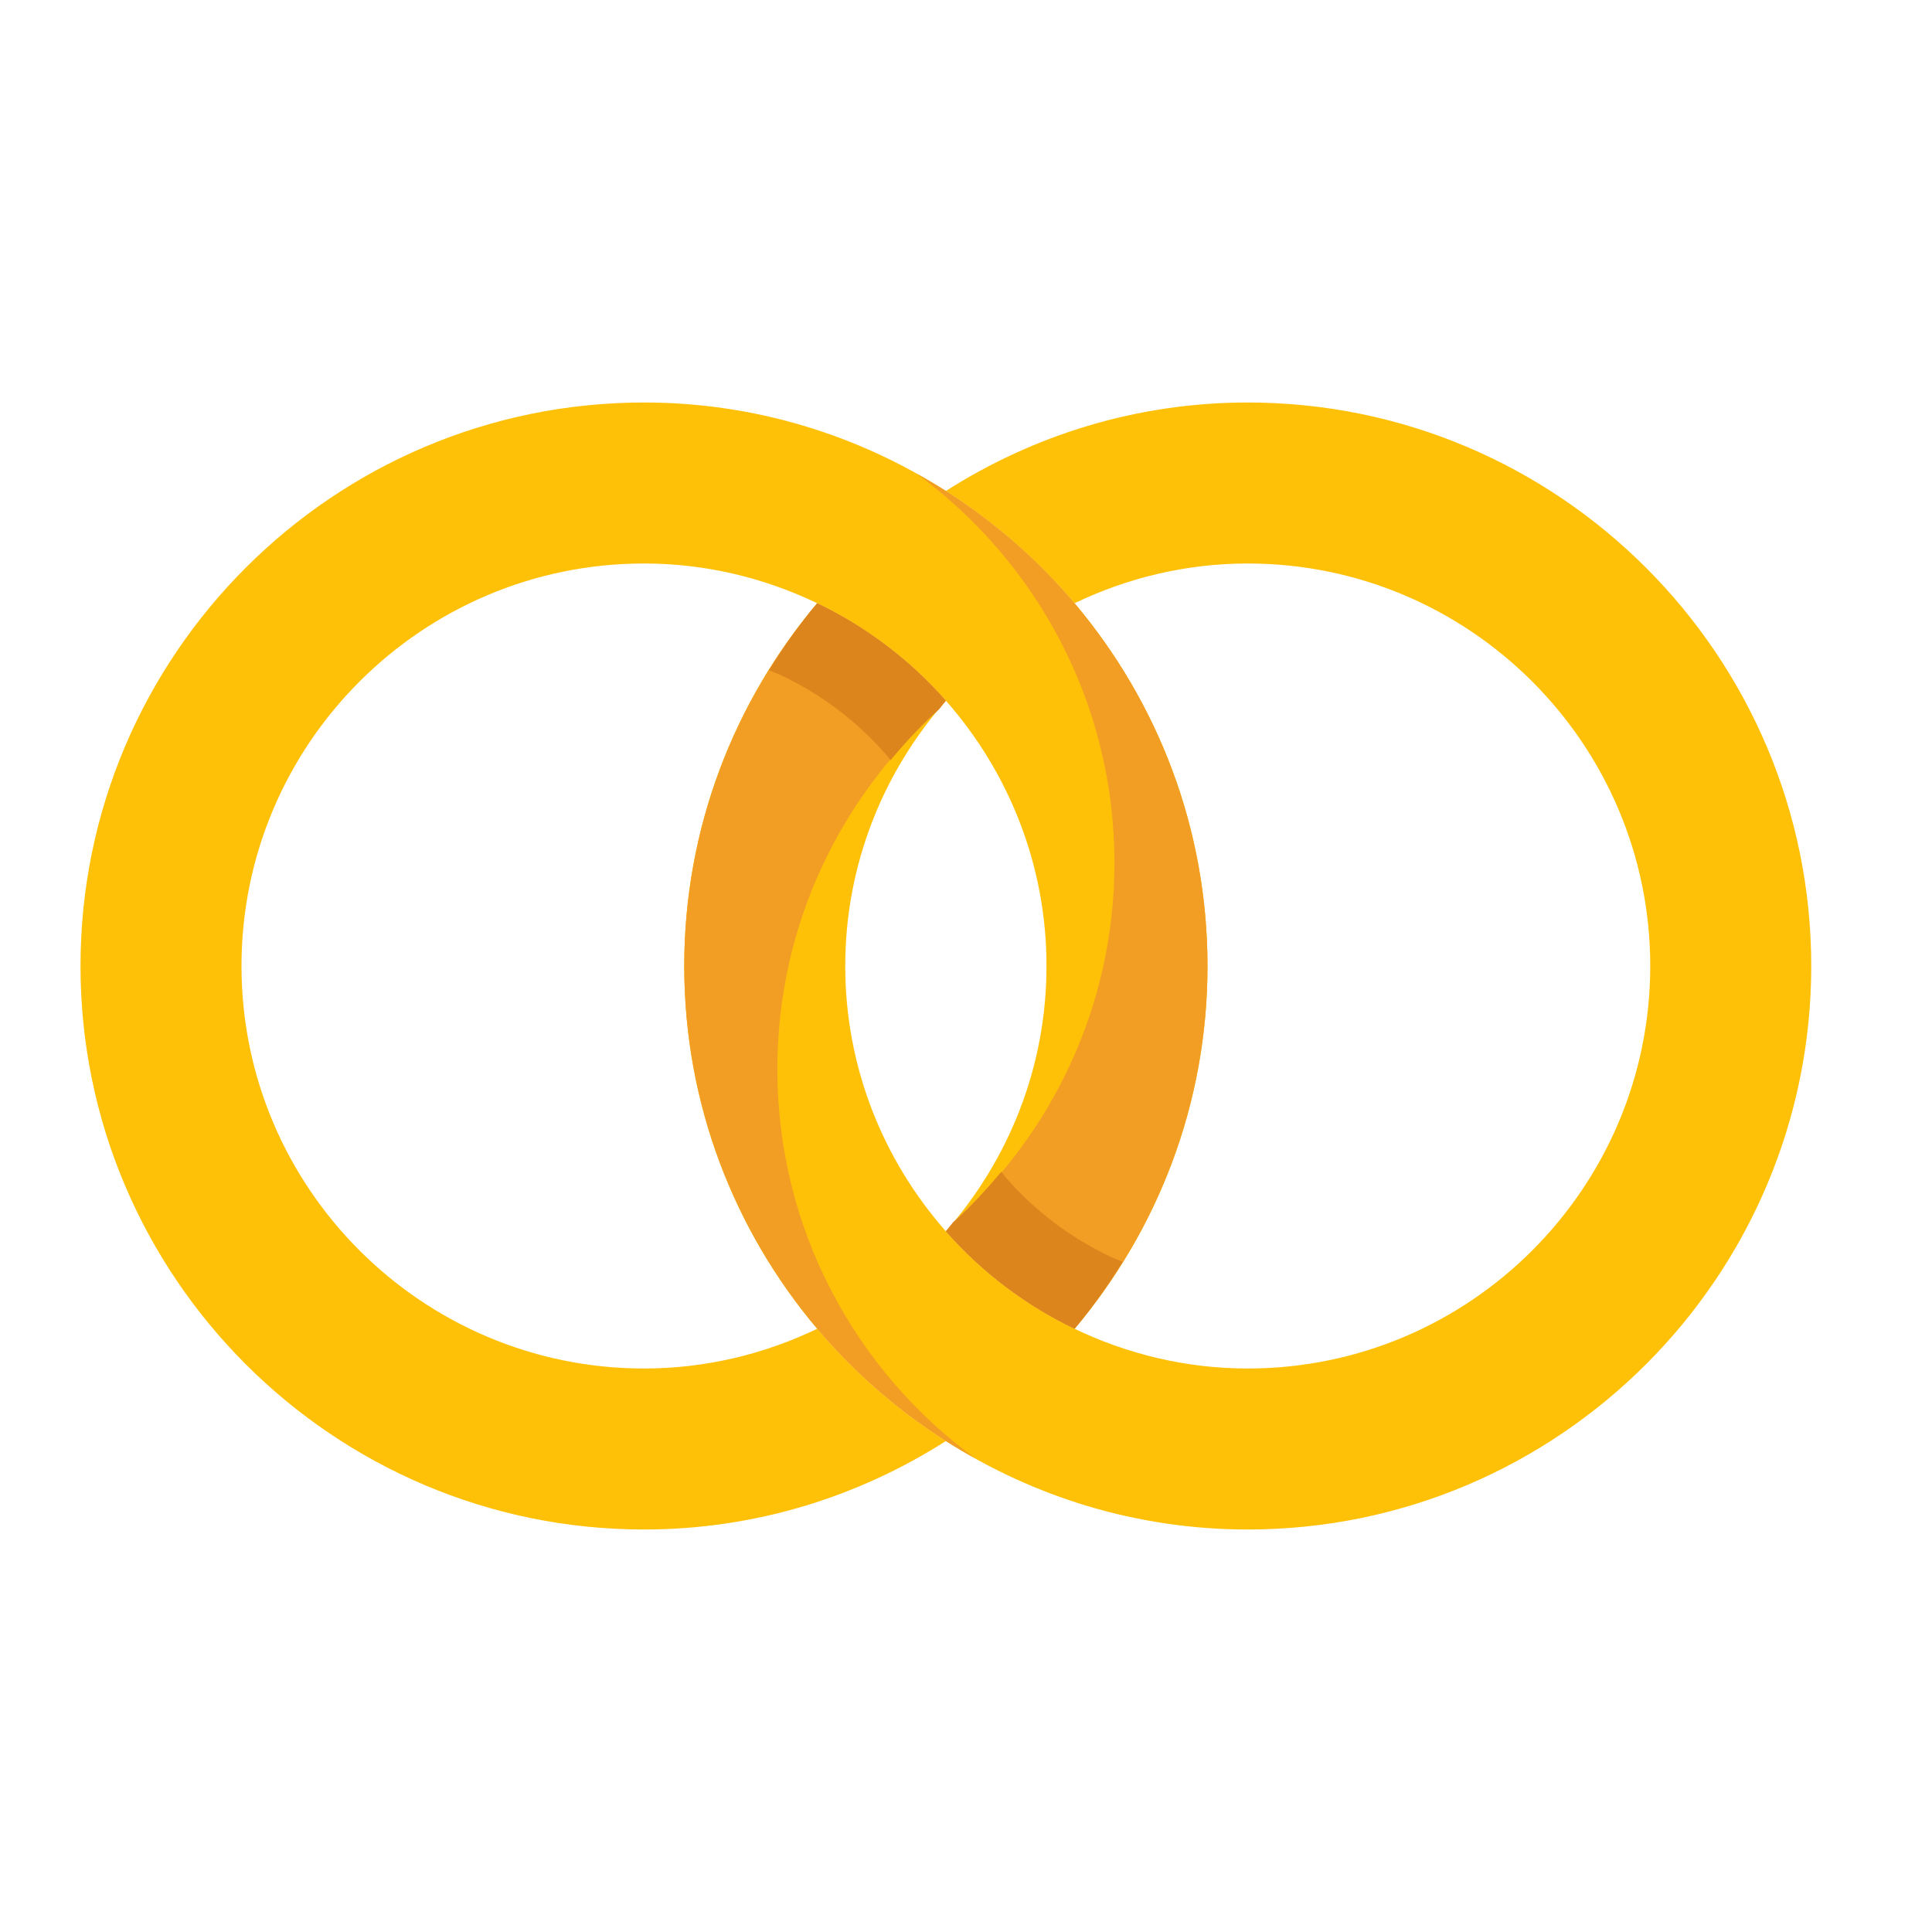 ﻿<?xml version="1.0" encoding="utf-8"?>
<svg xmlns="http://www.w3.org/2000/svg" width="150" height="150" viewBox="0 0 48 48">
  <path fill="#FFC107" d="M26.697,14.987c-0.916-1.085-1.996-2.022-3.197-2.789C21.329,10.813,18.76,10,16,10C8.28,10,2,16.28,2,24s6.28,14,14,14c2.76,0,5.329-0.813,7.5-2.198c-1.201-0.767-2.281-1.704-3.197-2.789C18.998,33.639,17.542,34,16,34c-5.514,0-10-4.486-10-10s4.486-10,10-10c1.542,0,2.998,0.361,4.303,0.987c1.225,0.587,2.31,1.412,3.197,2.421C25.051,19.17,26,21.474,26,24s-0.949,4.83-2.5,6.592c0.888,1.009,1.973,1.834,3.197,2.421C28.754,30.575,30,27.432,30,24S28.754,17.425,26.697,14.987z" />
  <path fill="#FFC107" d="M31,10c-2.76,0-5.329,0.813-7.5,2.198c1.201,0.767,2.281,1.704,3.197,2.789C28.002,14.361,29.458,14,31,14c5.514,0,10,4.486,10,10s-4.486,10-10,10c-1.542,0-2.998-0.361-4.303-0.987c-1.225-0.587-2.31-1.412-3.197-2.421C21.949,28.83,21,26.526,21,24s0.949-4.83,2.5-6.592c-0.888-1.009-1.973-1.834-3.197-2.421C18.246,17.425,17,20.568,17,24s1.246,6.575,3.303,9.013c0.916,1.085,1.996,2.022,3.197,2.789C25.671,37.187,28.24,38,31,38c7.72,0,14-6.28,14-14S38.72,10,31,10z" />
  <path fill="#F29E25" d="M30,24c0,3.432-1.246,6.575-3.303,9.013c-1.225-0.587-2.31-1.412-3.197-2.421c0.062-0.069,0.115-0.146,0.175-0.217c2.457-2.197,4.013-5.382,4.013-8.938c0-3.973-1.939-7.485-4.915-9.67c0.247,0.139,0.49,0.279,0.728,0.431c1.201,0.767,2.281,1.704,3.197,2.789C28.754,17.425,30,20.568,30,24z M20.303,33.013c0.916,1.085,1.996,2.022,3.197,2.789c0.237,0.151,0.48,0.292,0.728,0.431c-2.976-2.185-4.915-5.697-4.915-9.67c0-3.556,1.556-6.74,4.013-8.938c0.06-0.071,0.113-0.147,0.175-0.217c-0.888-1.009-1.973-1.834-3.197-2.421C18.246,17.425,17,20.568,17,24S18.246,30.575,20.303,33.013z" />
  <g>
    <path fill="#DD851D" d="M19.117 16.635c-.004.006-.008.012-.012.018.11.047.223.086.332.139.981.47 1.843 1.122 2.561 1.938.045.051.084.105.125.159.374-.447.768-.875 1.202-1.264.06-.071.113-.147.175-.217-.888-1.009-1.973-1.834-3.197-2.421-.223.264-.431.539-.634.818C19.477 16.076 19.293 16.354 19.117 16.635zM27.894 31.349c-.11-.047-.222-.087-.331-.14-.981-.47-1.843-1.122-2.561-1.938-.045-.052-.083-.106-.123-.16-.375.446-.77.876-1.204 1.265-.06.071-.113.147-.175.217.888 1.009 1.973 1.834 3.197 2.421.224-.265.433-.542.637-.822C27.529 31.916 27.716 31.635 27.894 31.349z" />
  </g>
</svg>